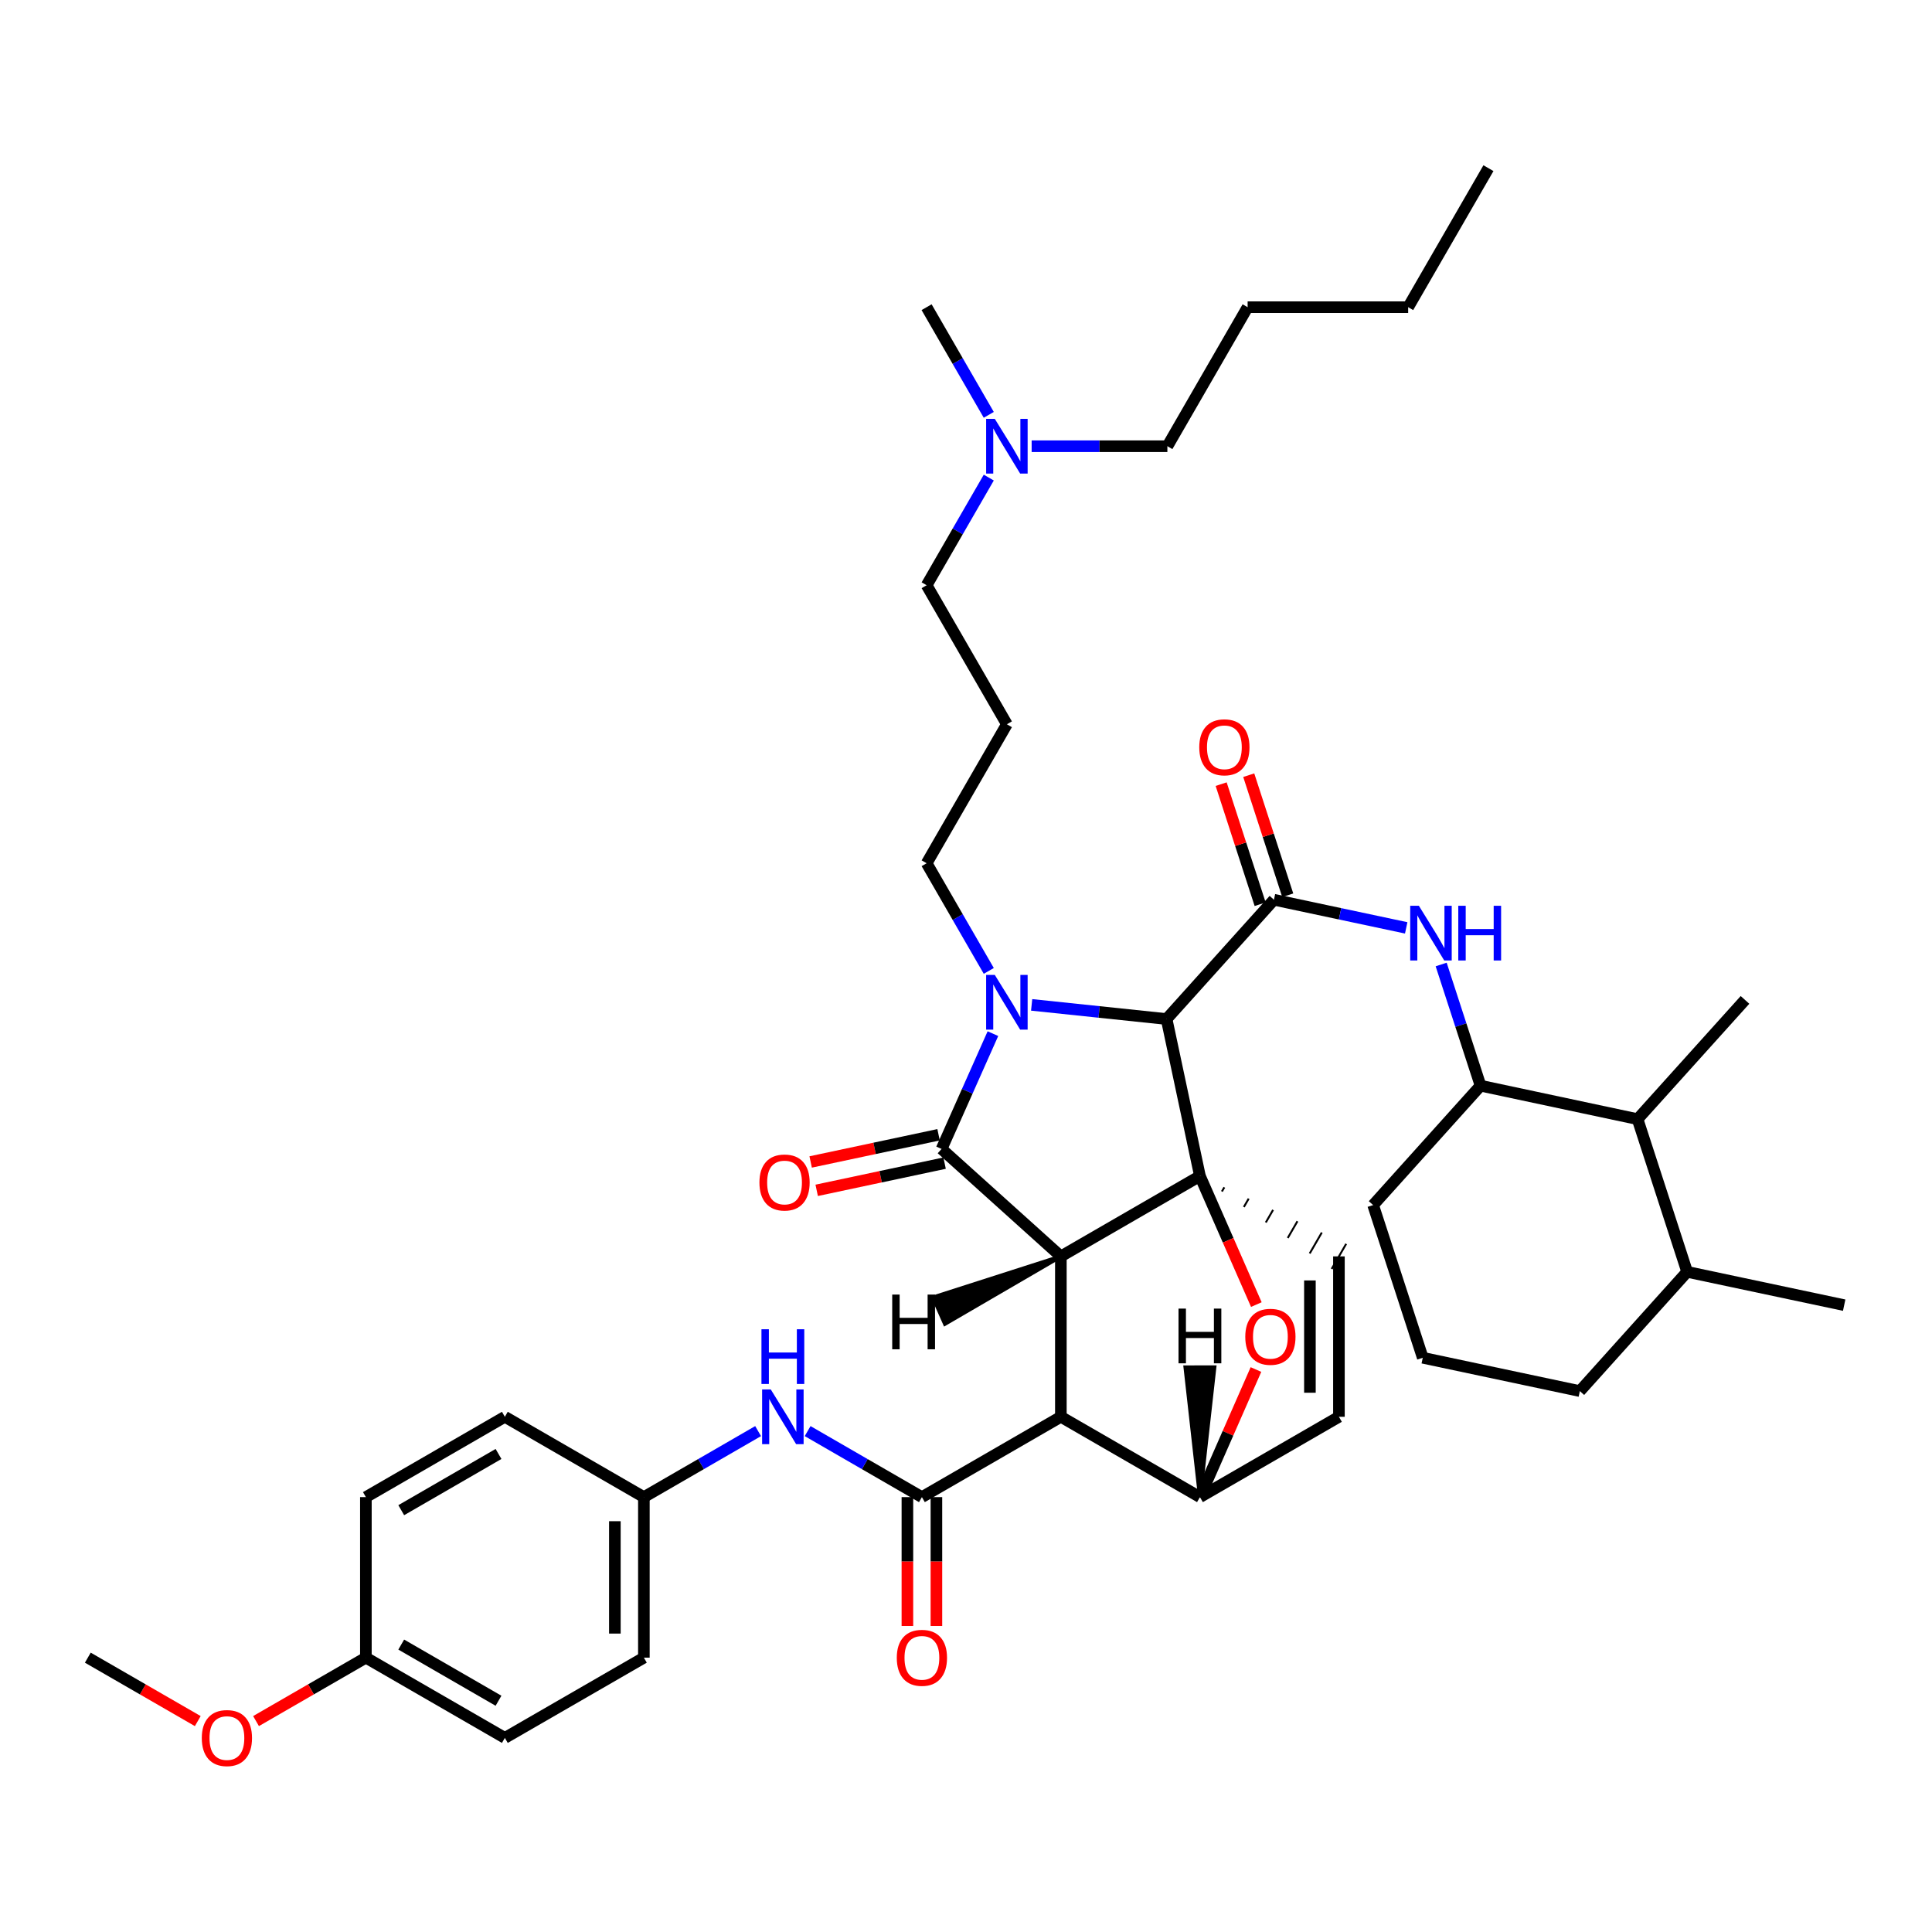 <?xml version='1.0' encoding='iso-8859-1'?>
<svg version='1.1' baseProfile='full'
              xmlns='http://www.w3.org/2000/svg'
                      xmlns:rdkit='http://www.rdkit.org/xml'
                      xmlns:xlink='http://www.w3.org/1999/xlink'
                  xml:space='preserve'
width='1000px' height='1000px' viewBox='0 0 1000 1000'>
<!-- END OF HEADER -->
<rect style='opacity:1.0;fill:#FFFFFF;stroke:none' width='1000' height='1000' x='0' y='0'> </rect>
<path class='bond-0' d='M 549.101,650.303 L 621.092,608.702' style='fill:none;fill-rule:evenodd;stroke:#000000;stroke-width:6px;stroke-linecap:butt;stroke-linejoin:miter;stroke-opacity:1' />
<path class='bond-2' d='M 549.101,650.303 L 549.101,733.331' style='fill:none;fill-rule:evenodd;stroke:#000000;stroke-width:6px;stroke-linecap:butt;stroke-linejoin:miter;stroke-opacity:1' />
<path class='bond-41' d='M 549.101,650.303 L 487.362,594.696' style='fill:none;fill-rule:evenodd;stroke:#000000;stroke-width:6px;stroke-linecap:butt;stroke-linejoin:miter;stroke-opacity:1' />
<path class='bond-46' d='M 549.101,650.303 L 483.003,671.508 L 489.109,685.226 Z' style='fill:#000000;fill-rule:evenodd;fill-opacity:1;stroke:#000000;stroke-width:2px;stroke-linecap:butt;stroke-linejoin:miter;stroke-opacity:1;' />
<path class='bond-42' d='M 621.092,608.702 L 635.685,641.975' style='fill:none;fill-rule:evenodd;stroke:#000000;stroke-width:6px;stroke-linecap:butt;stroke-linejoin:miter;stroke-opacity:1' />
<path class='bond-42' d='M 635.685,641.975 L 650.279,675.249' style='fill:none;fill-rule:evenodd;stroke:#FF0000;stroke-width:6px;stroke-linecap:butt;stroke-linejoin:miter;stroke-opacity:1' />
<path class='bond-43' d='M 621.092,608.702 L 603.824,527.451' style='fill:none;fill-rule:evenodd;stroke:#000000;stroke-width:6px;stroke-linecap:butt;stroke-linejoin:miter;stroke-opacity:1' />
<path class='bond-44' d='M 632.454,616.719 L 633.707,614.552' style='fill:none;fill-rule:evenodd;stroke:#000000;stroke-width:1.0px;stroke-linecap:butt;stroke-linejoin:miter;stroke-opacity:1' />
<path class='bond-44' d='M 643.817,624.736 L 646.322,620.403' style='fill:none;fill-rule:evenodd;stroke:#000000;stroke-width:1.0px;stroke-linecap:butt;stroke-linejoin:miter;stroke-opacity:1' />
<path class='bond-44' d='M 655.179,632.752 L 658.938,626.253' style='fill:none;fill-rule:evenodd;stroke:#000000;stroke-width:1.0px;stroke-linecap:butt;stroke-linejoin:miter;stroke-opacity:1' />
<path class='bond-44' d='M 666.541,640.769 L 671.553,632.104' style='fill:none;fill-rule:evenodd;stroke:#000000;stroke-width:1.0px;stroke-linecap:butt;stroke-linejoin:miter;stroke-opacity:1' />
<path class='bond-44' d='M 677.904,648.786 L 684.168,637.954' style='fill:none;fill-rule:evenodd;stroke:#000000;stroke-width:1.0px;stroke-linecap:butt;stroke-linejoin:miter;stroke-opacity:1' />
<path class='bond-44' d='M 689.266,656.803 L 696.783,643.804' style='fill:none;fill-rule:evenodd;stroke:#000000;stroke-width:1.0px;stroke-linecap:butt;stroke-linejoin:miter;stroke-opacity:1' />
<path class='bond-1' d='M 533.981,520.121 L 568.903,523.786' style='fill:none;fill-rule:evenodd;stroke:#0000FF;stroke-width:6px;stroke-linecap:butt;stroke-linejoin:miter;stroke-opacity:1' />
<path class='bond-1' d='M 568.903,523.786 L 603.824,527.451' style='fill:none;fill-rule:evenodd;stroke:#000000;stroke-width:6px;stroke-linecap:butt;stroke-linejoin:miter;stroke-opacity:1' />
<path class='bond-13' d='M 511.791,502.539 L 495.71,474.678' style='fill:none;fill-rule:evenodd;stroke:#0000FF;stroke-width:6px;stroke-linecap:butt;stroke-linejoin:miter;stroke-opacity:1' />
<path class='bond-13' d='M 495.71,474.678 L 479.629,446.818' style='fill:none;fill-rule:evenodd;stroke:#000000;stroke-width:6px;stroke-linecap:butt;stroke-linejoin:miter;stroke-opacity:1' />
<path class='bond-40' d='M 513.934,535.013 L 500.648,564.855' style='fill:none;fill-rule:evenodd;stroke:#0000FF;stroke-width:6px;stroke-linecap:butt;stroke-linejoin:miter;stroke-opacity:1' />
<path class='bond-40' d='M 500.648,564.855 L 487.362,594.696' style='fill:none;fill-rule:evenodd;stroke:#000000;stroke-width:6px;stroke-linecap:butt;stroke-linejoin:miter;stroke-opacity:1' />
<path class='bond-3' d='M 603.824,527.451 L 659.39,465.704' style='fill:none;fill-rule:evenodd;stroke:#000000;stroke-width:6px;stroke-linecap:butt;stroke-linejoin:miter;stroke-opacity:1' />
<path class='bond-4' d='M 549.101,733.331 L 477.176,774.907' style='fill:none;fill-rule:evenodd;stroke:#000000;stroke-width:6px;stroke-linecap:butt;stroke-linejoin:miter;stroke-opacity:1' />
<path class='bond-37' d='M 549.101,733.331 L 621.092,774.907' style='fill:none;fill-rule:evenodd;stroke:#000000;stroke-width:6px;stroke-linecap:butt;stroke-linejoin:miter;stroke-opacity:1' />
<path class='bond-6' d='M 659.39,465.704 L 693.619,472.983' style='fill:none;fill-rule:evenodd;stroke:#000000;stroke-width:6px;stroke-linecap:butt;stroke-linejoin:miter;stroke-opacity:1' />
<path class='bond-6' d='M 693.619,472.983 L 727.848,480.263' style='fill:none;fill-rule:evenodd;stroke:#0000FF;stroke-width:6px;stroke-linecap:butt;stroke-linejoin:miter;stroke-opacity:1' />
<path class='bond-11' d='M 666.531,463.385 L 656.439,432.308' style='fill:none;fill-rule:evenodd;stroke:#000000;stroke-width:6px;stroke-linecap:butt;stroke-linejoin:miter;stroke-opacity:1' />
<path class='bond-11' d='M 656.439,432.308 L 646.347,401.231' style='fill:none;fill-rule:evenodd;stroke:#FF0000;stroke-width:6px;stroke-linecap:butt;stroke-linejoin:miter;stroke-opacity:1' />
<path class='bond-11' d='M 652.249,468.023 L 642.157,436.946' style='fill:none;fill-rule:evenodd;stroke:#000000;stroke-width:6px;stroke-linecap:butt;stroke-linejoin:miter;stroke-opacity:1' />
<path class='bond-11' d='M 642.157,436.946 L 632.065,405.869' style='fill:none;fill-rule:evenodd;stroke:#FF0000;stroke-width:6px;stroke-linecap:butt;stroke-linejoin:miter;stroke-opacity:1' />
<path class='bond-5' d='M 650.08,708.866 L 635.586,741.887' style='fill:none;fill-rule:evenodd;stroke:#FF0000;stroke-width:6px;stroke-linecap:butt;stroke-linejoin:miter;stroke-opacity:1' />
<path class='bond-5' d='M 635.586,741.887 L 621.092,774.907' style='fill:none;fill-rule:evenodd;stroke:#000000;stroke-width:6px;stroke-linecap:butt;stroke-linejoin:miter;stroke-opacity:1' />
<path class='bond-8' d='M 477.176,774.907 L 447.602,757.822' style='fill:none;fill-rule:evenodd;stroke:#000000;stroke-width:6px;stroke-linecap:butt;stroke-linejoin:miter;stroke-opacity:1' />
<path class='bond-8' d='M 447.602,757.822 L 418.028,740.736' style='fill:none;fill-rule:evenodd;stroke:#0000FF;stroke-width:6px;stroke-linecap:butt;stroke-linejoin:miter;stroke-opacity:1' />
<path class='bond-12' d='M 469.669,774.907 L 469.669,808.256' style='fill:none;fill-rule:evenodd;stroke:#000000;stroke-width:6px;stroke-linecap:butt;stroke-linejoin:miter;stroke-opacity:1' />
<path class='bond-12' d='M 469.669,808.256 L 469.669,841.604' style='fill:none;fill-rule:evenodd;stroke:#FF0000;stroke-width:6px;stroke-linecap:butt;stroke-linejoin:miter;stroke-opacity:1' />
<path class='bond-12' d='M 484.684,774.907 L 484.684,808.256' style='fill:none;fill-rule:evenodd;stroke:#000000;stroke-width:6px;stroke-linecap:butt;stroke-linejoin:miter;stroke-opacity:1' />
<path class='bond-12' d='M 484.684,808.256 L 484.684,841.604' style='fill:none;fill-rule:evenodd;stroke:#FF0000;stroke-width:6px;stroke-linecap:butt;stroke-linejoin:miter;stroke-opacity:1' />
<path class='bond-36' d='M 621.092,774.907 L 693.025,733.331' style='fill:none;fill-rule:evenodd;stroke:#000000;stroke-width:6px;stroke-linecap:butt;stroke-linejoin:miter;stroke-opacity:1' />
<path class='bond-47' d='M 621.092,774.907 L 628.588,707.732 L 613.572,707.735 Z' style='fill:#000000;fill-rule:evenodd;fill-opacity:1;stroke:#000000;stroke-width:2px;stroke-linecap:butt;stroke-linejoin:miter;stroke-opacity:1;' />
<path class='bond-7' d='M 693.025,650.303 L 693.025,733.331' style='fill:none;fill-rule:evenodd;stroke:#000000;stroke-width:6px;stroke-linecap:butt;stroke-linejoin:miter;stroke-opacity:1' />
<path class='bond-7' d='M 678.009,662.758 L 678.009,720.877' style='fill:none;fill-rule:evenodd;stroke:#000000;stroke-width:6px;stroke-linecap:butt;stroke-linejoin:miter;stroke-opacity:1' />
<path class='bond-9' d='M 745.943,499.224 L 756.139,530.589' style='fill:none;fill-rule:evenodd;stroke:#0000FF;stroke-width:6px;stroke-linecap:butt;stroke-linejoin:miter;stroke-opacity:1' />
<path class='bond-9' d='M 756.139,530.589 L 766.334,561.954' style='fill:none;fill-rule:evenodd;stroke:#000000;stroke-width:6px;stroke-linecap:butt;stroke-linejoin:miter;stroke-opacity:1' />
<path class='bond-14' d='M 392.393,740.738 L 362.831,757.823' style='fill:none;fill-rule:evenodd;stroke:#0000FF;stroke-width:6px;stroke-linecap:butt;stroke-linejoin:miter;stroke-opacity:1' />
<path class='bond-14' d='M 362.831,757.823 L 333.269,774.907' style='fill:none;fill-rule:evenodd;stroke:#000000;stroke-width:6px;stroke-linecap:butt;stroke-linejoin:miter;stroke-opacity:1' />
<path class='bond-10' d='M 766.334,561.954 L 847.601,579.272' style='fill:none;fill-rule:evenodd;stroke:#000000;stroke-width:6px;stroke-linecap:butt;stroke-linejoin:miter;stroke-opacity:1' />
<path class='bond-23' d='M 766.334,561.954 L 710.726,623.743' style='fill:none;fill-rule:evenodd;stroke:#000000;stroke-width:6px;stroke-linecap:butt;stroke-linejoin:miter;stroke-opacity:1' />
<path class='bond-45' d='M 422.717,616.118 L 455.82,609.079' style='fill:none;fill-rule:evenodd;stroke:#FF0000;stroke-width:6px;stroke-linecap:butt;stroke-linejoin:miter;stroke-opacity:1' />
<path class='bond-45' d='M 455.82,609.079 L 488.923,602.039' style='fill:none;fill-rule:evenodd;stroke:#000000;stroke-width:6px;stroke-linecap:butt;stroke-linejoin:miter;stroke-opacity:1' />
<path class='bond-45' d='M 419.594,601.431 L 452.697,594.391' style='fill:none;fill-rule:evenodd;stroke:#FF0000;stroke-width:6px;stroke-linecap:butt;stroke-linejoin:miter;stroke-opacity:1' />
<path class='bond-45' d='M 452.697,594.391 L 485.8,587.352' style='fill:none;fill-rule:evenodd;stroke:#000000;stroke-width:6px;stroke-linecap:butt;stroke-linejoin:miter;stroke-opacity:1' />
<path class='bond-15' d='M 847.601,579.272 L 873.261,658.303' style='fill:none;fill-rule:evenodd;stroke:#000000;stroke-width:6px;stroke-linecap:butt;stroke-linejoin:miter;stroke-opacity:1' />
<path class='bond-27' d='M 847.601,579.272 L 903.209,517.549' style='fill:none;fill-rule:evenodd;stroke:#000000;stroke-width:6px;stroke-linecap:butt;stroke-linejoin:miter;stroke-opacity:1' />
<path class='bond-16' d='M 479.629,446.818 L 521.164,374.885' style='fill:none;fill-rule:evenodd;stroke:#000000;stroke-width:6px;stroke-linecap:butt;stroke-linejoin:miter;stroke-opacity:1' />
<path class='bond-19' d='M 333.269,774.907 L 261.311,733.331' style='fill:none;fill-rule:evenodd;stroke:#000000;stroke-width:6px;stroke-linecap:butt;stroke-linejoin:miter;stroke-opacity:1' />
<path class='bond-20' d='M 333.269,774.907 L 333.269,858.002' style='fill:none;fill-rule:evenodd;stroke:#000000;stroke-width:6px;stroke-linecap:butt;stroke-linejoin:miter;stroke-opacity:1' />
<path class='bond-20' d='M 318.254,787.372 L 318.254,845.538' style='fill:none;fill-rule:evenodd;stroke:#000000;stroke-width:6px;stroke-linecap:butt;stroke-linejoin:miter;stroke-opacity:1' />
<path class='bond-30' d='M 873.261,658.303 L 954.545,675.546' style='fill:none;fill-rule:evenodd;stroke:#000000;stroke-width:6px;stroke-linecap:butt;stroke-linejoin:miter;stroke-opacity:1' />
<path class='bond-38' d='M 873.261,658.303 L 817.729,720.026' style='fill:none;fill-rule:evenodd;stroke:#000000;stroke-width:6px;stroke-linecap:butt;stroke-linejoin:miter;stroke-opacity:1' />
<path class='bond-25' d='M 521.164,374.885 L 479.629,302.919' style='fill:none;fill-rule:evenodd;stroke:#000000;stroke-width:6px;stroke-linecap:butt;stroke-linejoin:miter;stroke-opacity:1' />
<path class='bond-17' d='M 511.791,247.198 L 495.71,275.059' style='fill:none;fill-rule:evenodd;stroke:#0000FF;stroke-width:6px;stroke-linecap:butt;stroke-linejoin:miter;stroke-opacity:1' />
<path class='bond-17' d='M 495.71,275.059 L 479.629,302.919' style='fill:none;fill-rule:evenodd;stroke:#000000;stroke-width:6px;stroke-linecap:butt;stroke-linejoin:miter;stroke-opacity:1' />
<path class='bond-29' d='M 533.98,230.961 L 569.107,230.961' style='fill:none;fill-rule:evenodd;stroke:#0000FF;stroke-width:6px;stroke-linecap:butt;stroke-linejoin:miter;stroke-opacity:1' />
<path class='bond-29' d='M 569.107,230.961 L 604.233,230.961' style='fill:none;fill-rule:evenodd;stroke:#000000;stroke-width:6px;stroke-linecap:butt;stroke-linejoin:miter;stroke-opacity:1' />
<path class='bond-31' d='M 511.786,214.724 L 495.695,186.863' style='fill:none;fill-rule:evenodd;stroke:#0000FF;stroke-width:6px;stroke-linecap:butt;stroke-linejoin:miter;stroke-opacity:1' />
<path class='bond-31' d='M 495.695,186.863 L 479.604,159.003' style='fill:none;fill-rule:evenodd;stroke:#000000;stroke-width:6px;stroke-linecap:butt;stroke-linejoin:miter;stroke-opacity:1' />
<path class='bond-18' d='M 189.379,858.002 L 261.311,899.536' style='fill:none;fill-rule:evenodd;stroke:#000000;stroke-width:6px;stroke-linecap:butt;stroke-linejoin:miter;stroke-opacity:1' />
<path class='bond-18' d='M 207.677,851.228 L 258.03,880.303' style='fill:none;fill-rule:evenodd;stroke:#000000;stroke-width:6px;stroke-linecap:butt;stroke-linejoin:miter;stroke-opacity:1' />
<path class='bond-24' d='M 189.379,858.002 L 160.95,874.416' style='fill:none;fill-rule:evenodd;stroke:#000000;stroke-width:6px;stroke-linecap:butt;stroke-linejoin:miter;stroke-opacity:1' />
<path class='bond-24' d='M 160.95,874.416 L 132.522,890.831' style='fill:none;fill-rule:evenodd;stroke:#FF0000;stroke-width:6px;stroke-linecap:butt;stroke-linejoin:miter;stroke-opacity:1' />
<path class='bond-39' d='M 189.379,858.002 L 189.379,774.907' style='fill:none;fill-rule:evenodd;stroke:#000000;stroke-width:6px;stroke-linecap:butt;stroke-linejoin:miter;stroke-opacity:1' />
<path class='bond-22' d='M 261.311,733.331 L 189.379,774.907' style='fill:none;fill-rule:evenodd;stroke:#000000;stroke-width:6px;stroke-linecap:butt;stroke-linejoin:miter;stroke-opacity:1' />
<path class='bond-22' d='M 258.035,752.568 L 207.682,781.671' style='fill:none;fill-rule:evenodd;stroke:#000000;stroke-width:6px;stroke-linecap:butt;stroke-linejoin:miter;stroke-opacity:1' />
<path class='bond-21' d='M 333.269,858.002 L 261.311,899.536' style='fill:none;fill-rule:evenodd;stroke:#000000;stroke-width:6px;stroke-linecap:butt;stroke-linejoin:miter;stroke-opacity:1' />
<path class='bond-26' d='M 710.726,623.743 L 736.42,702.774' style='fill:none;fill-rule:evenodd;stroke:#000000;stroke-width:6px;stroke-linecap:butt;stroke-linejoin:miter;stroke-opacity:1' />
<path class='bond-32' d='M 102.368,890.837 L 73.911,874.42' style='fill:none;fill-rule:evenodd;stroke:#FF0000;stroke-width:6px;stroke-linecap:butt;stroke-linejoin:miter;stroke-opacity:1' />
<path class='bond-32' d='M 73.911,874.42 L 45.455,858.002' style='fill:none;fill-rule:evenodd;stroke:#000000;stroke-width:6px;stroke-linecap:butt;stroke-linejoin:miter;stroke-opacity:1' />
<path class='bond-28' d='M 736.42,702.774 L 817.729,720.026' style='fill:none;fill-rule:evenodd;stroke:#000000;stroke-width:6px;stroke-linecap:butt;stroke-linejoin:miter;stroke-opacity:1' />
<path class='bond-33' d='M 604.233,230.961 L 645.768,159.003' style='fill:none;fill-rule:evenodd;stroke:#000000;stroke-width:6px;stroke-linecap:butt;stroke-linejoin:miter;stroke-opacity:1' />
<path class='bond-34' d='M 645.768,159.003 L 728.862,159.003' style='fill:none;fill-rule:evenodd;stroke:#000000;stroke-width:6px;stroke-linecap:butt;stroke-linejoin:miter;stroke-opacity:1' />
<path class='bond-35' d='M 728.862,159.003 L 770.413,87.045' style='fill:none;fill-rule:evenodd;stroke:#000000;stroke-width:6px;stroke-linecap:butt;stroke-linejoin:miter;stroke-opacity:1' />
<path  class='atom-2' d='M 514.904 504.616
L 524.184 519.616
Q 525.104 521.096, 526.584 523.776
Q 528.064 526.456, 528.144 526.616
L 528.144 504.616
L 531.904 504.616
L 531.904 532.936
L 528.024 532.936
L 518.064 516.536
Q 516.904 514.616, 515.664 512.416
Q 514.464 510.216, 514.104 509.536
L 514.104 532.936
L 510.424 532.936
L 510.424 504.616
L 514.904 504.616
' fill='#0000FF'/>
<path  class='atom-6' d='M 644.555 691.918
Q 644.555 685.118, 647.915 681.318
Q 651.275 677.518, 657.555 677.518
Q 663.835 677.518, 667.195 681.318
Q 670.555 685.118, 670.555 691.918
Q 670.555 698.798, 667.155 702.718
Q 663.755 706.598, 657.555 706.598
Q 651.315 706.598, 647.915 702.718
Q 644.555 698.838, 644.555 691.918
M 657.555 703.398
Q 661.875 703.398, 664.195 700.518
Q 666.555 697.598, 666.555 691.918
Q 666.555 686.358, 664.195 683.558
Q 661.875 680.718, 657.555 680.718
Q 653.235 680.718, 650.875 683.518
Q 648.555 686.318, 648.555 691.918
Q 648.555 697.638, 650.875 700.518
Q 653.235 703.398, 657.555 703.398
' fill='#FF0000'/>
<path  class='atom-10' d='M 734.406 468.829
L 743.686 483.829
Q 744.606 485.309, 746.086 487.989
Q 747.566 490.669, 747.646 490.829
L 747.646 468.829
L 751.406 468.829
L 751.406 497.149
L 747.526 497.149
L 737.566 480.749
Q 736.406 478.829, 735.166 476.629
Q 733.966 474.429, 733.606 473.749
L 733.606 497.149
L 729.926 497.149
L 729.926 468.829
L 734.406 468.829
' fill='#0000FF'/>
<path  class='atom-10' d='M 754.806 468.829
L 758.646 468.829
L 758.646 480.869
L 773.126 480.869
L 773.126 468.829
L 776.966 468.829
L 776.966 497.149
L 773.126 497.149
L 773.126 484.069
L 758.646 484.069
L 758.646 497.149
L 754.806 497.149
L 754.806 468.829
' fill='#0000FF'/>
<path  class='atom-12' d='M 398.95 719.171
L 408.23 734.171
Q 409.15 735.651, 410.63 738.331
Q 412.11 741.011, 412.19 741.171
L 412.19 719.171
L 415.95 719.171
L 415.95 747.491
L 412.07 747.491
L 402.11 731.091
Q 400.95 729.171, 399.71 726.971
Q 398.51 724.771, 398.15 724.091
L 398.15 747.491
L 394.47 747.491
L 394.47 719.171
L 398.95 719.171
' fill='#0000FF'/>
<path  class='atom-12' d='M 394.13 688.019
L 397.97 688.019
L 397.97 700.059
L 412.45 700.059
L 412.45 688.019
L 416.29 688.019
L 416.29 716.339
L 412.45 716.339
L 412.45 703.259
L 397.97 703.259
L 397.97 716.339
L 394.13 716.339
L 394.13 688.019
' fill='#0000FF'/>
<path  class='atom-14' d='M 393.078 612.06
Q 393.078 605.26, 396.438 601.46
Q 399.798 597.66, 406.078 597.66
Q 412.358 597.66, 415.718 601.46
Q 419.078 605.26, 419.078 612.06
Q 419.078 618.94, 415.678 622.86
Q 412.278 626.74, 406.078 626.74
Q 399.838 626.74, 396.438 622.86
Q 393.078 618.98, 393.078 612.06
M 406.078 623.54
Q 410.398 623.54, 412.718 620.66
Q 415.078 617.74, 415.078 612.06
Q 415.078 606.5, 412.718 603.7
Q 410.398 600.86, 406.078 600.86
Q 401.758 600.86, 399.398 603.66
Q 397.078 606.46, 397.078 612.06
Q 397.078 617.78, 399.398 620.66
Q 401.758 623.54, 406.078 623.54
' fill='#FF0000'/>
<path  class='atom-16' d='M 620.738 386.794
Q 620.738 379.994, 624.098 376.194
Q 627.458 372.394, 633.738 372.394
Q 640.018 372.394, 643.378 376.194
Q 646.738 379.994, 646.738 386.794
Q 646.738 393.674, 643.338 397.594
Q 639.938 401.474, 633.738 401.474
Q 627.498 401.474, 624.098 397.594
Q 620.738 393.714, 620.738 386.794
M 633.738 398.274
Q 638.058 398.274, 640.378 395.394
Q 642.738 392.474, 642.738 386.794
Q 642.738 381.234, 640.378 378.434
Q 638.058 375.594, 633.738 375.594
Q 629.418 375.594, 627.058 378.394
Q 624.738 381.194, 624.738 386.794
Q 624.738 392.514, 627.058 395.394
Q 629.418 398.274, 633.738 398.274
' fill='#FF0000'/>
<path  class='atom-17' d='M 464.176 858.082
Q 464.176 851.282, 467.536 847.482
Q 470.896 843.682, 477.176 843.682
Q 483.456 843.682, 486.816 847.482
Q 490.176 851.282, 490.176 858.082
Q 490.176 864.962, 486.776 868.882
Q 483.376 872.762, 477.176 872.762
Q 470.936 872.762, 467.536 868.882
Q 464.176 865.002, 464.176 858.082
M 477.176 869.562
Q 481.496 869.562, 483.816 866.682
Q 486.176 863.762, 486.176 858.082
Q 486.176 852.522, 483.816 849.722
Q 481.496 846.882, 477.176 846.882
Q 472.856 846.882, 470.496 849.682
Q 468.176 852.482, 468.176 858.082
Q 468.176 863.802, 470.496 866.682
Q 472.856 869.562, 477.176 869.562
' fill='#FF0000'/>
<path  class='atom-22' d='M 514.904 216.801
L 524.184 231.801
Q 525.104 233.281, 526.584 235.961
Q 528.064 238.641, 528.144 238.801
L 528.144 216.801
L 531.904 216.801
L 531.904 245.121
L 528.024 245.121
L 518.064 228.721
Q 516.904 226.801, 515.664 224.601
Q 514.464 222.401, 514.104 221.721
L 514.104 245.121
L 510.424 245.121
L 510.424 216.801
L 514.904 216.801
' fill='#0000FF'/>
<path  class='atom-29' d='M 104.446 899.616
Q 104.446 892.816, 107.806 889.016
Q 111.166 885.216, 117.446 885.216
Q 123.726 885.216, 127.086 889.016
Q 130.446 892.816, 130.446 899.616
Q 130.446 906.496, 127.046 910.416
Q 123.646 914.296, 117.446 914.296
Q 111.206 914.296, 107.806 910.416
Q 104.446 906.536, 104.446 899.616
M 117.446 911.096
Q 121.766 911.096, 124.086 908.216
Q 126.446 905.296, 126.446 899.616
Q 126.446 894.056, 124.086 891.256
Q 121.766 888.416, 117.446 888.416
Q 113.126 888.416, 110.766 891.216
Q 108.446 894.016, 108.446 899.616
Q 108.446 905.336, 110.766 908.216
Q 113.126 911.096, 117.446 911.096
' fill='#FF0000'/>
<path  class='atom-42' d='M 461.81 670.067
L 465.65 670.067
L 465.65 682.107
L 480.13 682.107
L 480.13 670.067
L 483.97 670.067
L 483.97 698.387
L 480.13 698.387
L 480.13 685.307
L 465.65 685.307
L 465.65 698.387
L 461.81 698.387
L 461.81 670.067
' fill='#000000'/>
<path  class='atom-43' d='M 609.997 677.328
L 613.837 677.328
L 613.837 689.368
L 628.317 689.368
L 628.317 677.328
L 632.157 677.328
L 632.157 705.648
L 628.317 705.648
L 628.317 692.568
L 613.837 692.568
L 613.837 705.648
L 609.997 705.648
L 609.997 677.328
' fill='#000000'/>
</svg>
